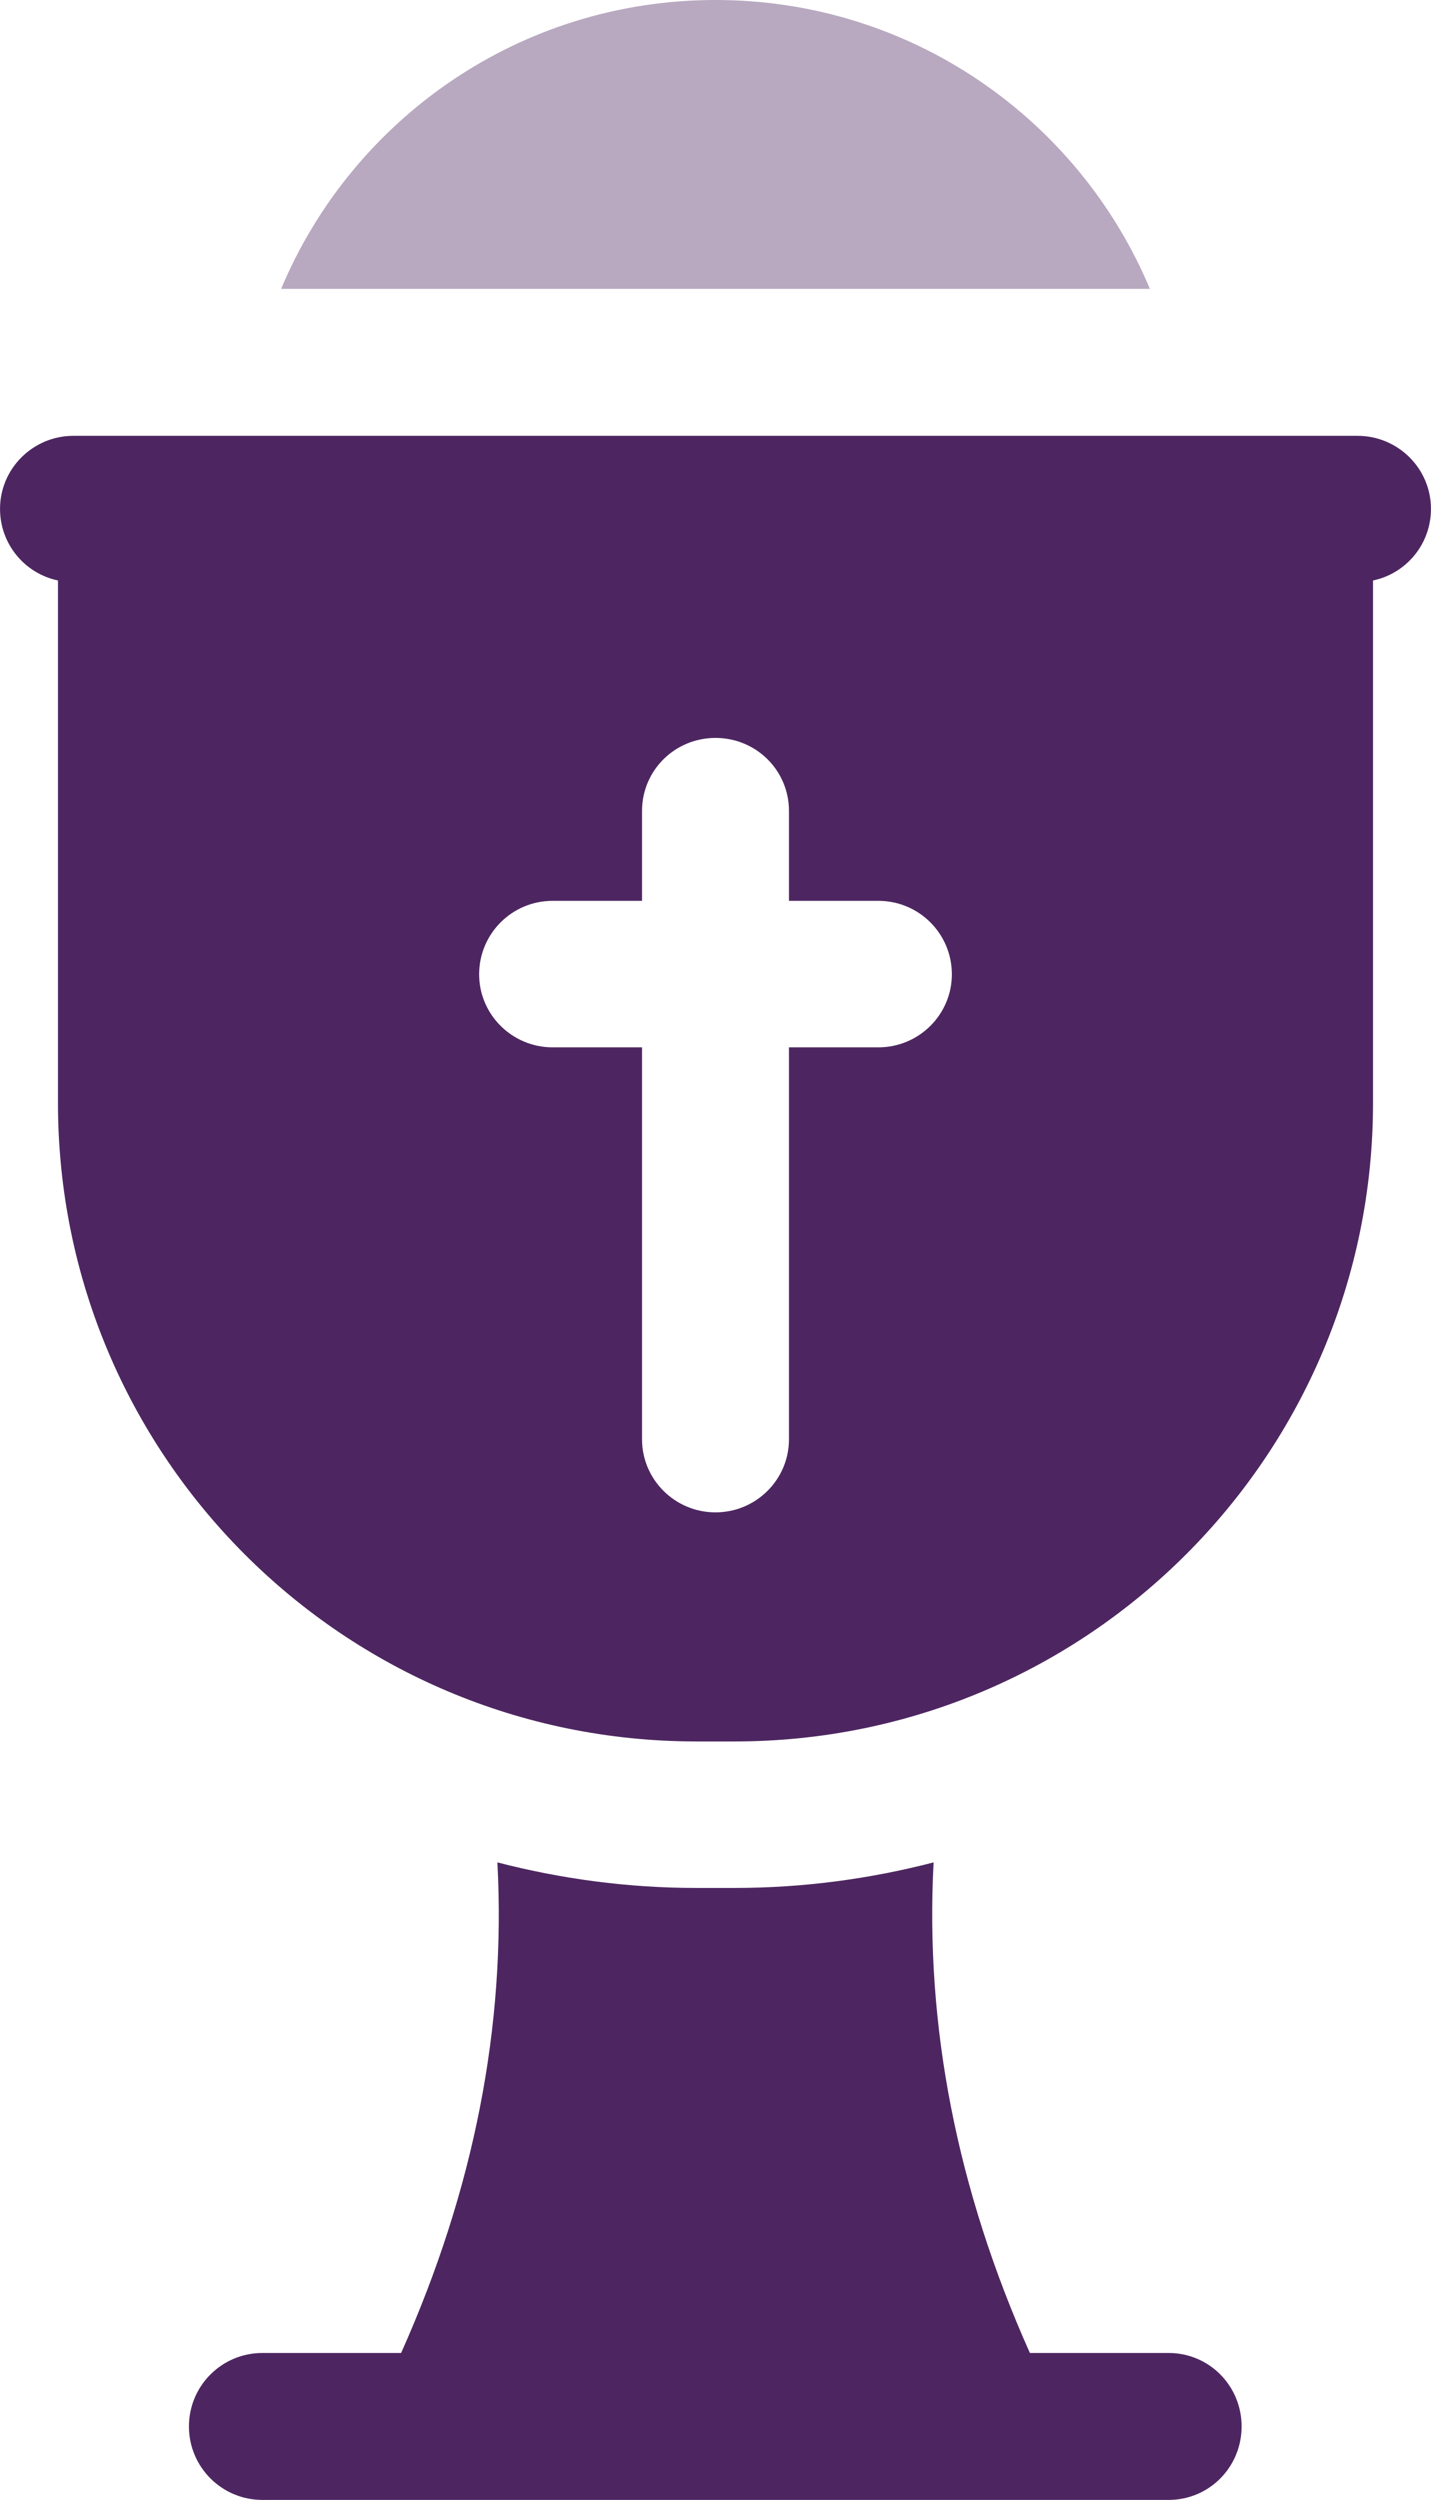 <?xml version="1.0" encoding="UTF-8"?>
<!DOCTYPE svg PUBLIC "-//W3C//DTD SVG 1.0//EN" "http://www.w3.org/TR/2001/REC-SVG-20010904/DTD/svg10.dtd">
<!-- Creator: CorelDRAW X8 -->
<svg xmlns="http://www.w3.org/2000/svg" xml:space="preserve" width="77.554mm" height="135.467mm" version="1.0" style="shape-rendering:geometricPrecision; text-rendering:geometricPrecision; image-rendering:optimizeQuality; fill-rule:evenodd; clip-rule:evenodd"
viewBox="0 0 3136 5478"
 xmlns:xlink="http://www.w3.org/1999/xlink"
 enable-background="new 0 0 511.547 511.547">
 <defs>
  <style type="text/css">
   <![CDATA[
    .fil0 {fill:#4D2661}
    .fil1 {fill:#B8A8C0}
   ]]>
  </style>
 </defs>
 <g id="Capa_x0020_1">
  <g id="_2288698146592">
   <g>
    <path class="fil0" d="M2561 5156l-304 0c-160,-358 -230,-717 -211,-1075 -139,36 -285,56 -436,56l-84 0c-151,0 -297,-20 -436,-56 19,358 -51,717 -211,1075l-304 0c-89,0 -161,72 -161,161 0,89 72,161 161,161l1986 0c89,0 160,-72 160,-161 0,-89 -71,-161 -160,-161l0 0z"/>
    <path class="fil1" d="M1568 0c-429,0 -796,261 -952,633l1904 0c-156,-372 -523,-633 -952,-633z"/>
    <path class="fil0" d="M2975 955l-2814 0c-89,0 -161,72 -161,160 0,78 55,142 127,157l0 1145c0,773 626,1399 1399,1399l84 0c772,0 1399,-626 1399,-1399l0 -1145c72,-15 127,-79 127,-157 0,-88 -72,-160 -161,-160l0 0zm-1050 1340l-196 0 0 859c0,88 -72,160 -161,160 -89,0 -161,-72 -161,-160l0 -859 -196 0c-89,0 -161,-72 -161,-160 0,-89 72,-161 161,-161l196 0 0 -197c0,-89 72,-160 161,-160 89,0 161,71 161,160l0 197 196 0c89,0 161,72 161,161 0,88 -72,160 -161,160z"/>
   </g>
  </g>
 </g>
</svg>
